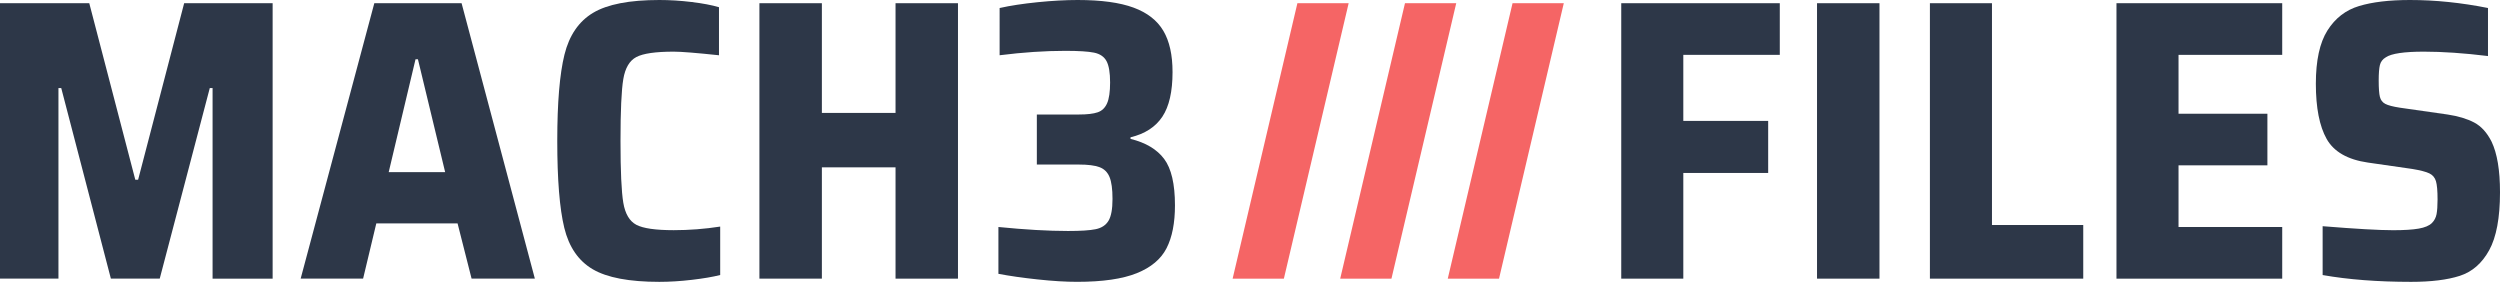 <?xml version="1.0" encoding="utf-8"?>
<!-- Generator: Adobe Illustrator 25.0.0, SVG Export Plug-In . SVG Version: 6.00 Build 0)  -->
<svg version="1.1" xmlns="http://www.w3.org/2000/svg" xmlns:xlink="http://www.w3.org/1999/xlink" x="0px" y="0px"
	 width="150.862px" height="17.008px" viewBox="0 0 150.862 17.008" style="enable-background:new 0 0 150.862 17.008;"
	 xml:space="preserve">
<style type="text/css">
	.st0{display:none;}
	.st1{display:inline;fill:#FFFFFF;}
	.st2{fill:#F56565;}
	.st3{fill:#2D3748;}
</style>
<g id="background" class="st0">
	<rect x="-85.729" y="-76.535" class="st1" width="340.157" height="170.079"/>
</g>
<g id="logo">
	<g>
		<g>
			<g>
				<path class="st2" d="M74.382,16.816l3.909-16.622h3.093l-3.909,16.622H74.382z"/>
			</g>
			<g>
				<path class="st2" d="M80.874,16.816l3.909-16.622h3.093l-3.909,16.622H80.874z"/>
			</g>
			<g>
				<path class="st2" d="M87.365,16.816l3.909-16.622h3.093l-3.909,16.622H87.365z"/>
			</g>
		</g>
		<g>
			<path class="st3" d="M12.828,16.814V5.315h-0.169l-3.02,11.499H6.691L3.696,5.315H3.527v11.499H0V0.194h5.387l2.778,10.654h0.169
				l2.779-10.654h5.339v16.621H12.828z"/>
			<path class="st3" d="M28.458,16.814l-0.846-3.333h-4.904l-0.797,3.333h-3.768l4.445-16.621h5.266l4.422,16.621H28.458z
				 M25.22,3.575h-0.145l-1.619,6.813h3.407L25.22,3.575z"/>
			<path class="st3" d="M41.745,16.887c-0.693,0.081-1.346,0.121-1.957,0.121c-1.821,0-3.161-0.254-4.022-0.762
				c-0.862-0.507-1.433-1.341-1.715-2.5c-0.282-1.16-0.423-2.907-0.423-5.242c0-2.303,0.145-4.038,0.434-5.206
				c0.29-1.168,0.866-2.009,1.728-2.524C36.651,0.258,37.984,0,39.788,0c0.628,0,1.276,0.04,1.944,0.121
				c0.668,0.081,1.22,0.186,1.655,0.314v2.9c-1.369-0.145-2.28-0.218-2.73-0.218c-1.096,0-1.848,0.109-2.259,0.326
				c-0.411,0.217-0.672,0.661-0.785,1.329s-0.169,1.913-0.169,3.732c0,1.821,0.056,3.064,0.169,3.732
				c0.113,0.668,0.375,1.111,0.785,1.329c0.411,0.217,1.163,0.325,2.259,0.325c0.934,0,1.868-0.072,2.803-0.217v2.923
				C43.009,16.71,42.437,16.806,41.745,16.887z"/>
			<path class="st3" d="M54.041,16.814v-6.716h-4.445v6.716h-3.769V0.194h3.769v6.62h4.445v-6.62h3.768v16.621H54.041z"/>
			<path class="st3" d="M62.616,16.862c-0.901-0.096-1.691-0.209-2.367-0.338v-2.826c1.61,0.161,3.011,0.241,4.203,0.241
				c0.757,0,1.312-0.035,1.667-0.108c0.354-0.073,0.611-0.242,0.773-0.507c0.161-0.266,0.242-0.705,0.242-1.317
				c0-0.596-0.06-1.038-0.181-1.328c-0.121-0.29-0.322-0.488-0.605-0.592c-0.282-0.105-0.697-0.157-1.243-0.157h-2.537V6.91h2.537
				c0.498,0,0.877-0.044,1.135-0.133c0.258-0.088,0.446-0.27,0.567-0.544c0.121-0.274,0.182-0.693,0.182-1.256
				c0-0.596-0.073-1.027-0.218-1.293c-0.145-0.265-0.394-0.434-0.748-0.507c-0.355-0.073-0.935-0.109-1.74-0.109
				c-1.224,0-2.545,0.088-3.961,0.266V0.484c0.644-0.145,1.409-0.261,2.294-0.351C63.502,0.044,64.308,0,65.032,0
				c1.417,0,2.54,0.153,3.37,0.459c0.83,0.306,1.429,0.773,1.8,1.401c0.371,0.628,0.555,1.458,0.555,2.489
				c0,1.176-0.204,2.073-0.615,2.693s-1.051,1.035-1.921,1.244v0.096c0.918,0.226,1.594,0.628,2.029,1.208
				c0.435,0.58,0.653,1.514,0.653,2.803c0,1.063-0.169,1.925-0.507,2.584c-0.338,0.661-0.939,1.164-1.8,1.51
				c-0.862,0.346-2.057,0.52-3.588,0.52C64.316,17.008,63.519,16.959,62.616,16.862z"/>
		</g>
		<g>
			<path class="st3" d="M97.834,16.815V0.194h9.567V3.31h-5.822v3.986h5.121v3.141h-5.121v6.378H97.834z"/>
			<path class="st3" d="M109.648,16.815V0.194h3.769v16.621H109.648z"/>
			<path class="st3" d="M116.46,16.815V0.194h3.745v13.384h5.508v3.237H116.46z"/>
			<path class="st3" d="M127.718,16.815V0.194h10.002V3.31h-6.257v3.552h5.363v3.116h-5.363v3.721h6.257v3.116H127.718z"/>
			<path class="st3" d="M140.159,16.598V13.65c1.997,0.162,3.414,0.242,4.252,0.242c0.66,0,1.176-0.032,1.547-0.097
				c0.37-0.065,0.636-0.177,0.797-0.338c0.145-0.145,0.237-0.322,0.278-0.531c0.04-0.209,0.061-0.507,0.061-0.894
				c0-0.515-0.033-0.882-0.097-1.099c-0.065-0.217-0.198-0.374-0.399-0.471c-0.201-0.097-0.543-0.185-1.026-0.266l-2.682-0.386
				c-1.224-0.177-2.053-0.653-2.488-1.425c-0.435-0.773-0.652-1.884-0.652-3.334c0-1.401,0.233-2.472,0.7-3.213
				c0.467-0.741,1.103-1.232,1.909-1.474C143.163,0.121,144.185,0,145.426,0c1.53,0,3.1,0.162,4.711,0.483v2.899
				c-1.45-0.177-2.738-0.265-3.865-0.265c-1.192,0-1.957,0.113-2.295,0.338c-0.194,0.113-0.314,0.27-0.363,0.471
				c-0.048,0.201-0.072,0.511-0.072,0.93c0,0.467,0.024,0.797,0.072,0.99c0.048,0.194,0.157,0.334,0.326,0.423
				c0.169,0.089,0.463,0.165,0.882,0.23l2.875,0.411c0.644,0.097,1.18,0.258,1.607,0.483c0.427,0.226,0.777,0.612,1.051,1.159
				c0.338,0.709,0.507,1.723,0.507,3.044c0,1.546-0.218,2.714-0.653,3.503c-0.434,0.79-1.026,1.305-1.776,1.547
				c-0.749,0.241-1.727,0.362-2.935,0.362C143.485,17.008,141.705,16.871,140.159,16.598z"/>
		</g>
	</g>
</g>
<g id="Laag_3">
</g>
</svg>

